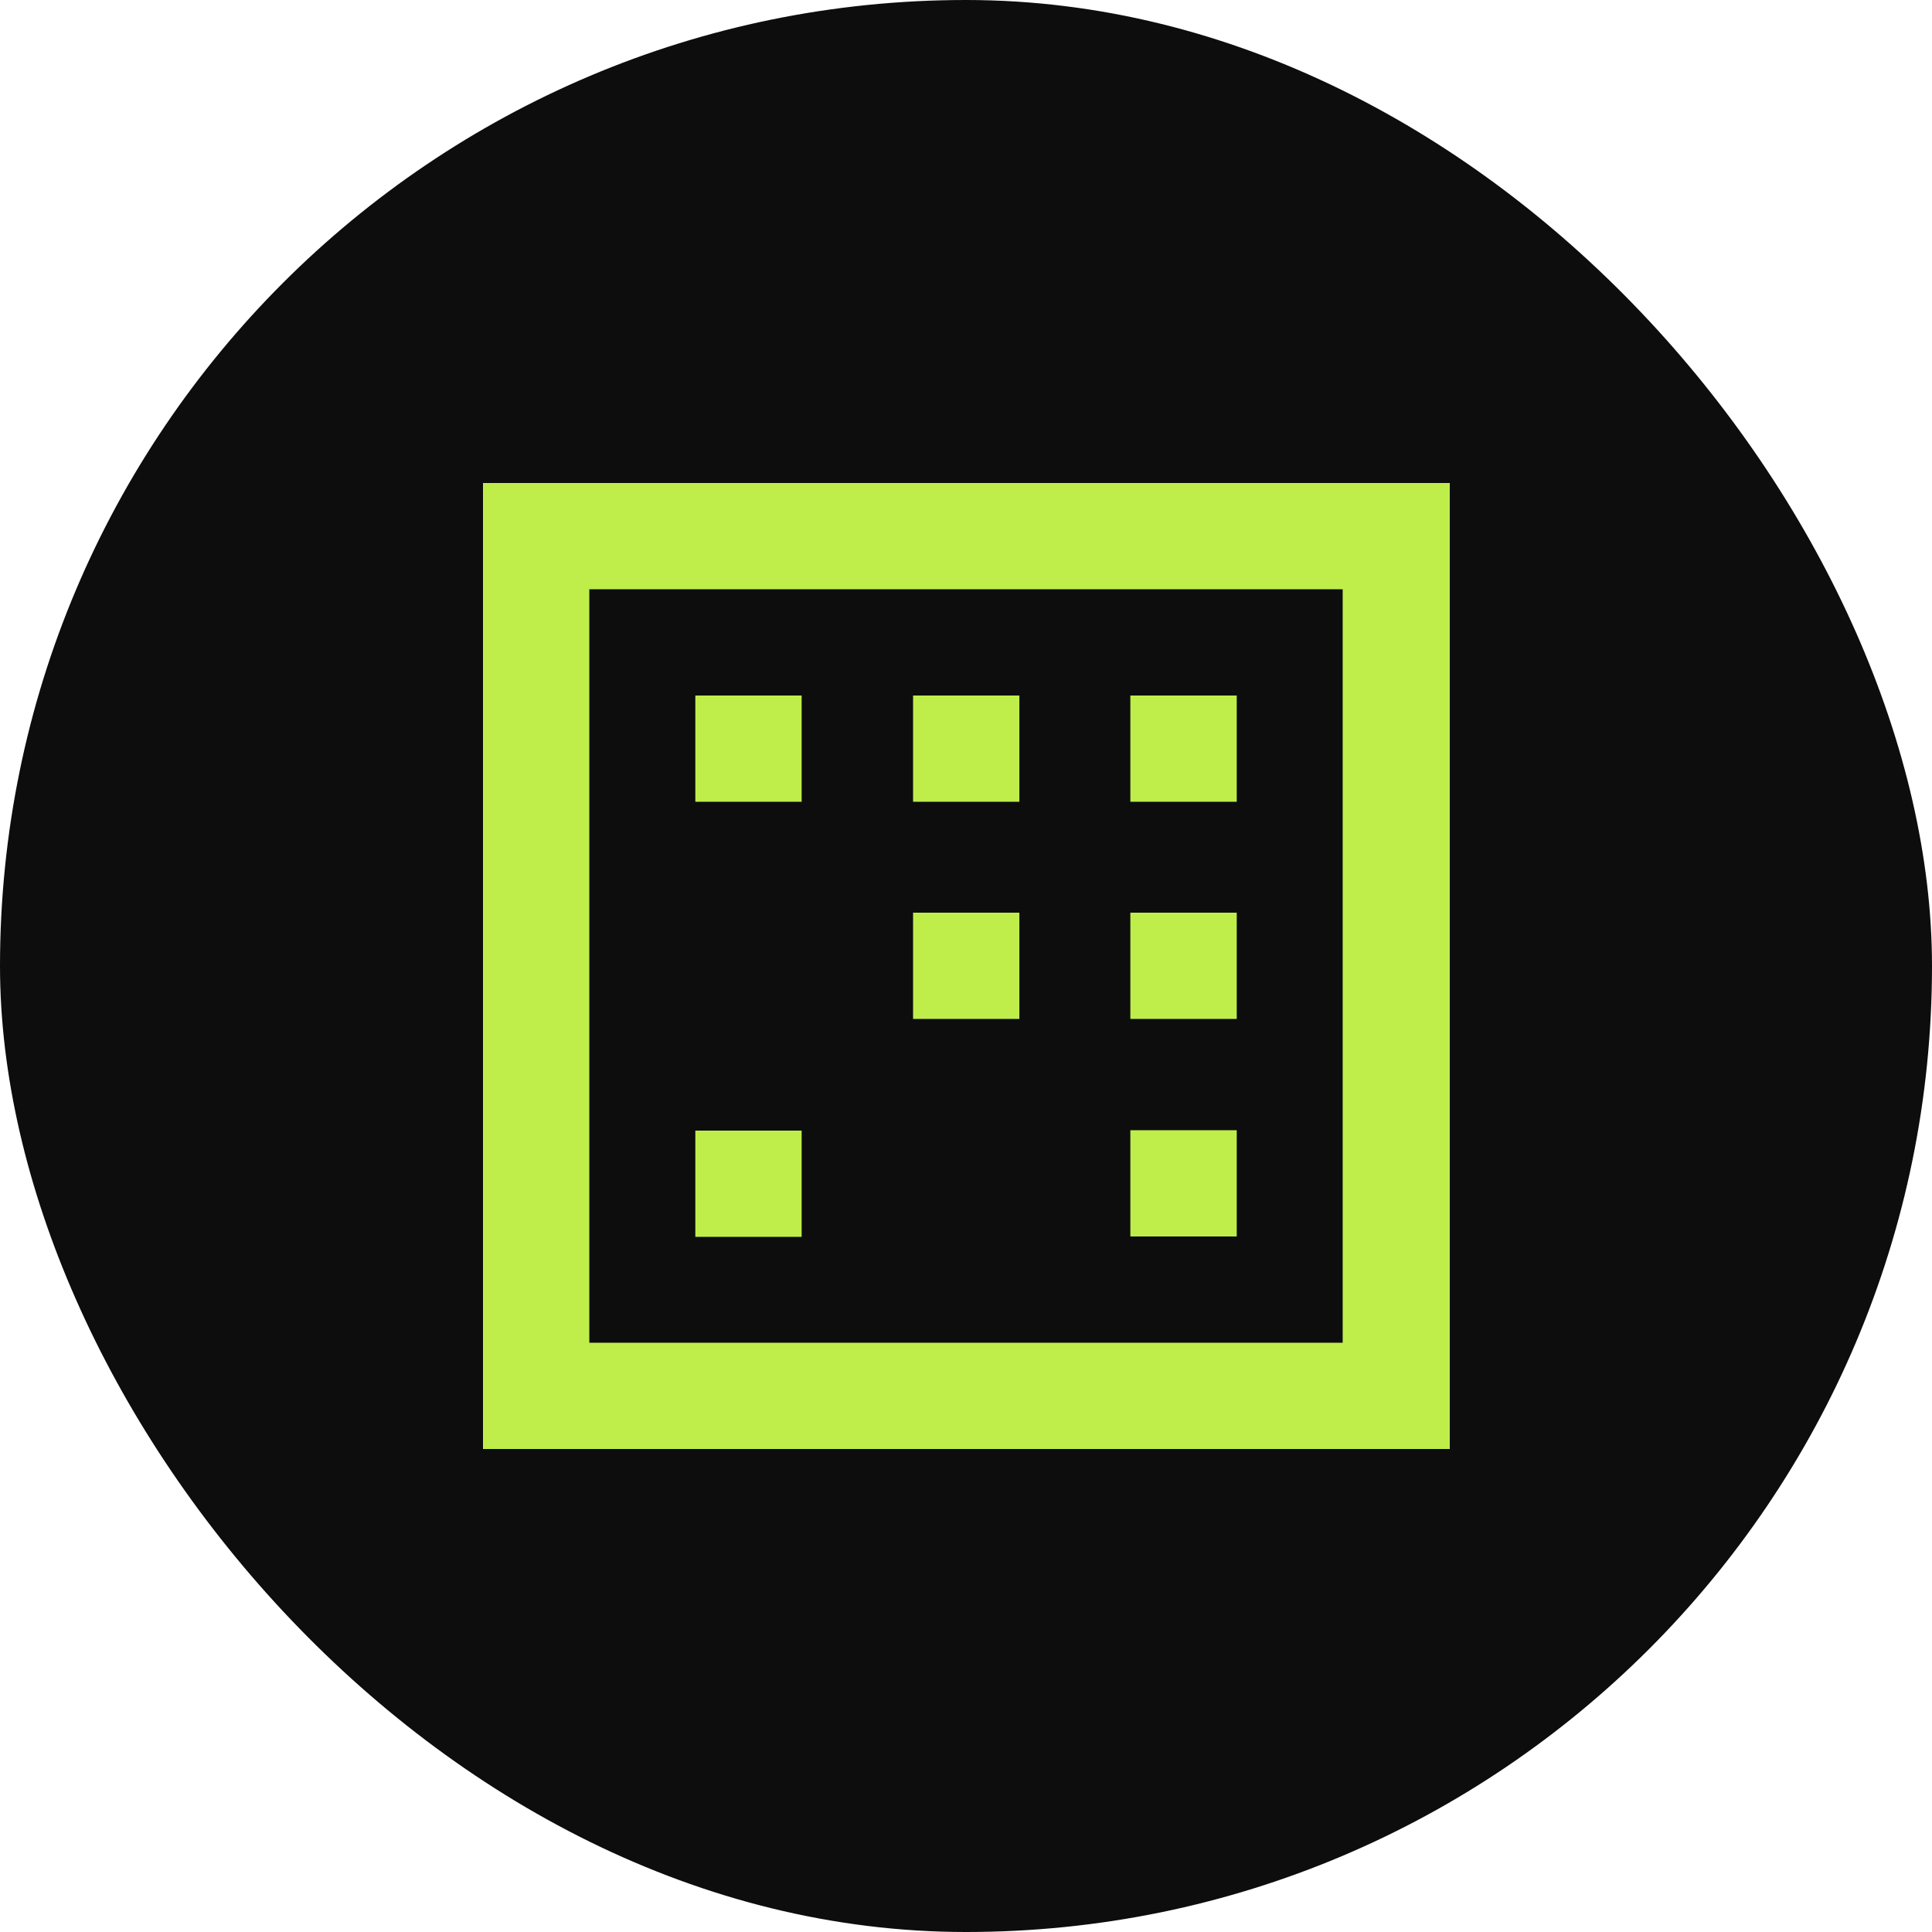 <svg width="30" height="30" viewBox="0 0 30 30" fill="none" xmlns="http://www.w3.org/2000/svg">
<rect width="30" height="30" rx="15" fill="#0D0D0D"/>
<path d="M12.448 10.8H10.797V12.45H12.448V10.8Z" fill="#BFEE4B"/>
<path d="M15.829 10.8H14.178V12.45H15.829V10.8Z" fill="#BFEE4B"/>
<path d="M19.204 10.8H17.552V12.45H19.204V10.8Z" fill="#BFEE4B"/>
<path d="M7.5 7.5V22.5H22.512V7.5H7.5ZM9.151 20.85V9.15H20.849V20.85H9.151Z" fill="#BFEE4B"/>
<path d="M17.552 17.55V19.2H19.204V17.55H17.552Z" fill="#BFEE4B"/>
<path d="M17.552 14.172V15.822H19.204V14.172H17.552Z" fill="#BFEE4B"/>
<path d="M14.178 14.172V15.822H15.829V14.172H14.178Z" fill="#BFEE4B"/>
<path d="M10.797 17.556V19.206H12.448V17.556H10.797Z" fill="#BFEE4B"/>
</svg>
